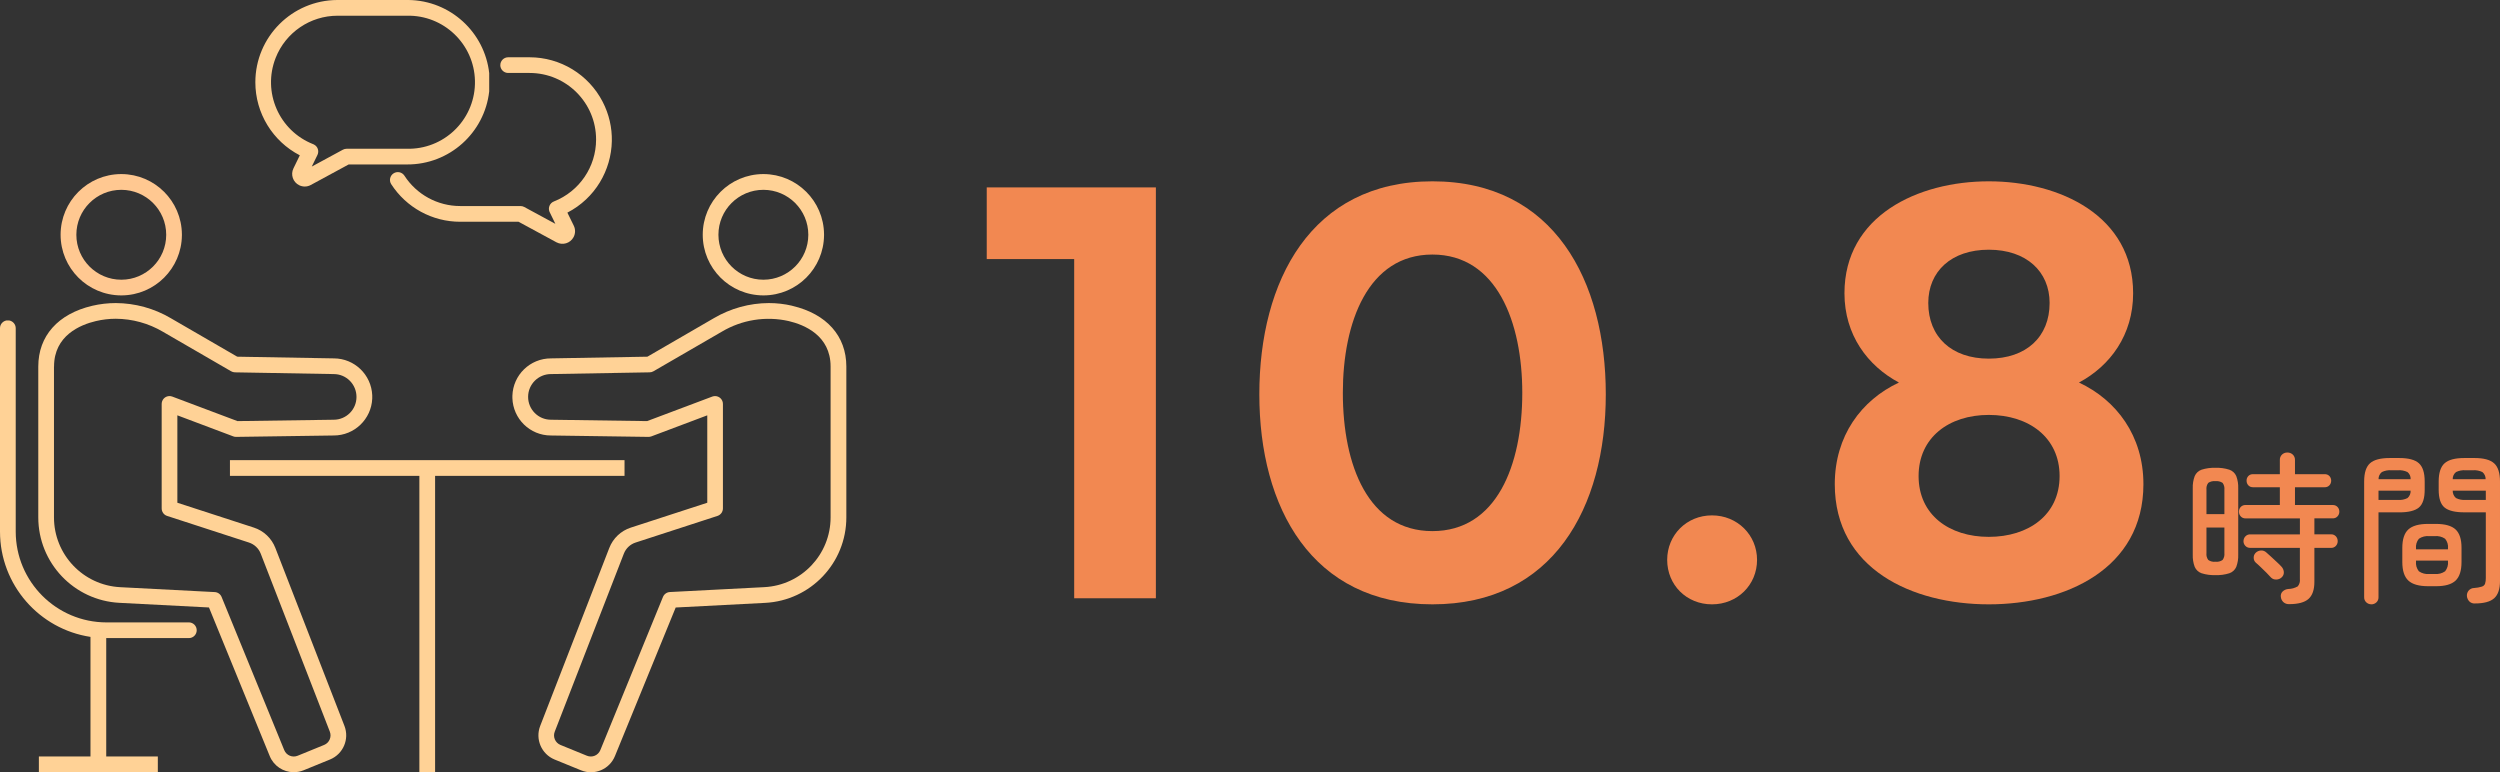 <?xml version="1.0" encoding="UTF-8"?>
<svg id="data03" xmlns="http://www.w3.org/2000/svg" xmlns:xlink="http://www.w3.org/1999/xlink" viewBox="0 0 766.5 236.778" width="766.5" height="236.778">
  <rect x="0" y="0" width="766.5" height="236.778" fill="#333333" stroke="none"/>
  <defs>
    <style>
      .cls-1 {
        fill: #ffd296;
      }

      .cls-2 {
        fill: url(#grad);
      }

      .cls-3 {
        isolation: isolate;
      }

      .cls-4 {
        fill: #f28851;
      }
    </style>
    <linearGradient id="grad" x1="-.01" y1="166.03" x2=".54" y2="166.03" gradientTransform="translate(0 238) scale(1 -1)" gradientUnits="userSpaceOnUse">
      <stop offset="0" stop-color="#ffeaba"/>
      <stop offset="1" stop-color="#ffc891"/>
    </linearGradient>
  </defs>
  <path class="cls-4" d="M701.85,185.23c-.66.04-1.31-.2-1.8-.65-.43-.43-.7-.99-.75-1.6-.09-.61.13-1.23.57-1.65.49-.45,1.11-.71,1.77-.75,1-.02,1.98-.3,2.85-.8.52-.63.76-1.44.65-2.25v-9.55h-15.2c-.58.02-1.13-.2-1.52-.62-.37-.38-.58-.89-.57-1.42,0-.55.2-1.08.58-1.48.39-.42.95-.65,1.52-.62h15.2v-4.9h-16.65c-.57.03-1.12-.2-1.5-.62-.36-.39-.55-.9-.55-1.43-.01-.54.19-1.06.55-1.45.39-.41.94-.63,1.5-.6h10.5v-5.45h-8.2c-.56.03-1.1-.19-1.48-.6-.34-.38-.53-.88-.52-1.4-.02-.52.17-1.04.52-1.42.38-.4.92-.61,1.48-.58h8.2v-4.35c-.03-.63.22-1.24.67-1.67.44-.41,1.02-.64,1.62-.62.62-.02,1.22.21,1.67.62.46.43.7,1.05.68,1.67v4.35h9.1c.55-.03,1.09.18,1.47.58.35.39.54.9.53,1.42,0,.52-.18,1.02-.53,1.4-.38.41-.92.63-1.47.6h-9.1v5.45h11.55c.56-.03,1.11.19,1.5.6.36.39.56.91.55,1.45,0,.53-.19,1.04-.55,1.42-.38.42-.93.65-1.5.62h-5.6v4.9h5.1c.57-.03,1.12.2,1.5.62.36.4.56.93.55,1.48,0,.53-.19,1.04-.55,1.43-.38.42-.93.65-1.5.62h-5.1v10.4c0,2.43-.6,4.18-1.8,5.25s-3.18,1.6-5.95,1.6h.01ZM679.25,176.33c-1.44.06-2.88-.14-4.25-.57-.94-.33-1.7-1.04-2.1-1.95-.45-1.21-.65-2.49-.6-3.77v-20.3c-.05-1.29.15-2.57.6-3.78.4-.91,1.16-1.62,2.1-1.95,1.37-.44,2.81-.63,4.25-.58,1.45-.06,2.89.14,4.27.58.95.32,1.72,1.03,2.12,1.95.45,1.21.65,2.49.6,3.77v20.3c.05,1.29-.15,2.57-.6,3.78-.4.92-1.17,1.63-2.12,1.95-1.38.44-2.83.63-4.27.57ZM679.25,172.23c.78.09,1.56-.1,2.2-.55.44-.61.64-1.36.55-2.1v-7.85h-5.5v7.85c-.09.74.11,1.49.55,2.1.64.45,1.42.64,2.2.55ZM676.5,157.63h5.5v-7.45c.09-.75-.1-1.51-.55-2.13-.65-.43-1.43-.61-2.2-.53-.77-.09-1.55.1-2.2.53-.45.61-.64,1.37-.55,2.13v7.45ZM696.3,177.08c-.37-.43-.84-.93-1.42-1.5l-1.75-1.7c-.58-.57-1.08-1.02-1.48-1.35-.42-.38-.67-.91-.67-1.48-.02-.57.18-1.12.57-1.52.43-.45,1.02-.72,1.65-.75.61-.04,1.21.18,1.65.6.37.3.84.73,1.42,1.27.58.55,1.17,1.1,1.78,1.65.6.55,1.07,1.01,1.4,1.38.44.45.72,1.04.77,1.68.05.61-.18,1.21-.62,1.62-.44.44-1.03.69-1.65.7-.61.05-1.22-.17-1.65-.6h0ZM758.8,185.03c-.64.04-1.27-.2-1.72-.65-.42-.45-.68-1.03-.73-1.65-.04-.61.16-1.21.55-1.67.43-.5,1.05-.78,1.7-.78.8-.05,1.59-.19,2.35-.43.44-.13.8-.45.97-.87.17-.57.25-1.16.23-1.75v-20.15h-6.6c-2.83,0-4.85-.49-6.05-1.48-1.2-.98-1.8-2.81-1.8-5.48v-2.45c0-2.67.6-4.54,1.8-5.62s3.22-1.62,6.05-1.62h3.15c2.8,0,4.8.54,6,1.62s1.8,2.96,1.8,5.62v30.45c0,2.47-.59,4.23-1.78,5.3-1.18,1.07-3.16,1.6-5.93,1.6l.01.01ZM727.05,185.28c-.58,0-1.13-.21-1.55-.6-.44-.41-.68-1-.65-1.6v-35.45c0-2.67.6-4.53,1.8-5.6s3.22-1.6,6.05-1.6h2.9c2.83,0,4.84.53,6.03,1.6s1.78,2.93,1.78,5.6v2.5c0,2.67-.59,4.49-1.78,5.48s-3.19,1.48-6.03,1.48h-6.35v26c.03.6-.21,1.19-.65,1.6-.42.39-.97.61-1.55.6v-.01ZM744.45,179.73c-2.8,0-4.82-.58-6.05-1.73s-1.85-3.04-1.85-5.67v-4.35c0-2.63.62-4.52,1.85-5.65s3.25-1.7,6.05-1.7h2.4c2.8,0,4.81.57,6.03,1.7s1.83,3.02,1.82,5.65v4.35c0,2.63-.61,4.53-1.82,5.68-1.22,1.15-3.22,1.73-6.03,1.72h-2.4ZM744.85,175.98h1.6c1.14.12,2.28-.17,3.22-.82.68-.85,1-1.94.88-3.03v-.25h-9.8v.25c-.12,1.08.19,2.17.88,3.03.94.65,2.09.95,3.23.82h-.01ZM740.75,168.43h9.8v-.25c.13-1.08-.19-2.16-.88-3-.95-.64-2.09-.92-3.22-.8h-1.6c-1.14-.12-2.28.16-3.22.8-.69.84-1,1.92-.88,3v.25h0ZM755.95,153.28h6.2v-2.85h-10.15c-.02.87.34,1.71,1,2.27.91.46,1.93.66,2.95.58ZM729.25,153.28h5.95c1.02.08,2.04-.11,2.95-.58.65-.57,1-1.41.95-2.27h-9.85v2.85h0ZM752,146.93h10.1c.02-.85-.35-1.66-1-2.2-.92-.44-1.94-.63-2.95-.55h-2.2c-1.01-.08-2.01.11-2.93.55-.67.53-1.05,1.35-1.02,2.2h0ZM729.25,146.93h9.85c.05-.85-.31-1.67-.97-2.2-.91-.44-1.92-.63-2.93-.55h-2c-1.01-.08-2.01.11-2.92.55-.67.53-1.05,1.35-1.02,2.2h-.01Z"/>
  <g>
    <path class="cls-1" d="M149.99,22.42c-1.38-12.49-11.89-22.26-24.74-22.42h-21.78c-13.91.03-25.18,11.32-25.18,25.23,0,9.42,5.26,18.06,13.63,22.39l-1.95,4.01c-.94,1.92-.14,4.24,1.78,5.17.53.26,1.11.39,1.69.39.64,0,1.28-.16,1.84-.47l11.62-6.3h17.88c13.02.08,23.8-9.73,25.21-22.39v-5.61h0ZM125.67,45.61h-19.39c-.4,0-.8.1-1.15.29l-9.54,5.17,1.74-3.56c.58-1.2.09-2.64-1.11-3.22-.06-.03-.12-.06-.18-.08-10.49-4.12-15.65-15.96-11.53-26.45,3.07-7.81,10.6-12.94,18.99-12.94h21.27c11.26-.25,20.6,8.68,20.85,19.94.25,11.26-8.68,20.6-19.94,20.85h-.01Z"/>
    <path class="cls-1" d="M153.39,20.01c.03,1.29,1.07,2.33,2.36,2.36h6.62c11.27,0,20.4,9.14,20.39,20.41,0,8.38-5.13,15.91-12.93,18.98-1.24.48-1.85,1.88-1.37,3.12.02.06.05.12.08.18l1.74,3.57-9.54-5.17c-.35-.19-.75-.29-1.15-.29h-18.49c-6.92,0-13.37-3.51-17.12-9.33-.74-1.11-2.23-1.41-3.34-.67-1.09.72-1.4,2.19-.7,3.29,4.64,7.19,12.61,11.54,21.17,11.53h17.88l11.62,6.3c1.88,1.01,4.23.31,5.24-1.57.59-1.1.62-2.41.07-3.53l-1.96-4c8.51-4.4,13.45-12.97,13.63-21.92v-.02c.08-4.06-.82-8.2-2.82-12.06-4.33-8.37-12.97-13.62-22.39-13.63h-6.62c-1.33.03-2.39,1.13-2.36,2.46l-.01-.01Z"/>
    <path class="cls-2" d="M37.1,90.57h.16c10.18-.04,18.43-8.27,18.51-18.44v-.32c-.09-10.17-8.33-18.39-18.51-18.44h-.16c-10.23.05-18.51,8.35-18.52,18.6,0,10.25,8.29,18.55,18.52,18.6ZM37.18,58.2c7.61,0,13.78,6.17,13.78,13.78s-6.17,13.78-13.77,13.78-13.77-6.17-13.78-13.78c0-7.61,6.17-13.78,13.78-13.78h-.01Z"/>
    <path class="cls-1" d="M36.64,184.83l27.43,1.42,18.63,45.56c1.24,3.05,4.16,4.9,7.25,4.95h.07c1.02,0,2.06-.18,3.06-.59h0l8.13-3.32c4.01-1.66,5.96-6.21,4.41-10.26l-21.19-54.58c-1.15-2.98-3.58-5.28-6.62-6.26l-23.43-7.61v-26.8l17.16,6.46c.28.11.58.16.88.15l29.89-.43c6.36.01,11.54-5.01,11.82-11.3v-1.03c-.27-6.28-5.43-11.3-11.77-11.31l-29.62-.52-20.4-11.82c-5.1-3-10.91-4.59-16.83-4.62-2.43,0-4.85.28-7.21.83h0c-10.52,2.47-16.56,9.26-16.56,18.62v46.25c0,13.97,10.94,25.49,24.89,26.21h.01ZM16.57,112.37c0-9.5,8.05-12.8,12.84-13.93,2-.47,4.05-.71,6.1-.71,5.07.03,10.04,1.4,14.41,3.97l20.94,12.13c.35.21.76.32,1.17.33l30.29.53c3.87,0,6.99,3.15,6.98,7.02,0,3.87-3.15,6.99-7.02,6.98l-29.47.42-19.99-7.52c-1.25-.47-2.64.16-3.1,1.41-.1.27-.15.56-.15.85v32.04c0,1.04.67,1.97,1.66,2.29l25.09,8.16c1.66.54,2.99,1.79,3.62,3.42l21.19,54.58c.61,1.6-.16,3.4-1.74,4.05l-8.13,3.32c-1.61.66-3.45-.11-4.11-1.72h0l-19.21-46.97c-.35-.86-1.17-1.45-2.11-1.49l-28.96-1.5c-11.39-.59-20.32-10-20.32-21.4v-46.24l.02-.02Z"/>
    <path class="cls-1" d="M57.89,190.83h-25.24c-15.36-.02-27.81-12.47-27.83-27.83v-62.33c.02-1.19-.83-2.19-1.96-2.41h-.92c-1.09.22-1.92,1.16-1.94,2.31v62.43c.02,16.35,12.05,29.89,27.74,32.27v36.67h-15.82v4.82h36.47v-4.82h-15.82v-36.3h25.34c1.33,0,2.4-1.08,2.4-2.41s-1.08-2.41-2.41-2.41l-.01.01Z"/>
    <path class="cls-1" d="M233.98,90.57h.16c10.18-.04,18.43-8.27,18.51-18.44v-.32c-.09-10.17-8.33-18.39-18.51-18.44h-.16c-10.23.05-18.51,8.35-18.52,18.6,0,10.25,8.29,18.55,18.52,18.6ZM234.05,58.2c7.61,0,13.78,6.17,13.78,13.78s-6.17,13.78-13.78,13.78h0c-7.61,0-13.77-6.17-13.78-13.78,0-7.61,6.17-13.78,13.78-13.78Z"/>
    <path class="cls-1" d="M242.92,93.75c-2.35-.55-4.76-.83-7.17-.83h-.06c-5.91.03-11.7,1.63-16.8,4.62l-20.39,11.82-29.58.52c-6.41,0-11.63,5.09-11.82,11.46v.71c.19,6.36,5.38,11.46,11.78,11.47l29.93.43c.3,0,.6-.05.88-.15l17.16-6.46v26.8l-23.43,7.62c-3.04.98-5.47,3.28-6.62,6.26l-21.19,54.58c-1.55,4.05.4,8.6,4.41,10.26l8.13,3.32c4.07,1.67,8.72-.28,10.39-4.36h0l18.63-45.56,27.43-1.42c13.95-.72,24.89-12.24,24.89-26.21v-46.24c0-9.36-6.04-16.15-16.56-18.62l-.01-.02ZM254.66,158.62c0,11.4-8.93,20.81-20.32,21.4l-28.96,1.5c-.93.05-1.75.63-2.11,1.49l-19.21,46.98c-.66,1.61-2.5,2.38-4.11,1.72l-8.13-3.32c-1.58-.66-2.36-2.45-1.74-4.05l21.19-54.58c.63-1.63,1.96-2.89,3.62-3.42l25.09-8.16c.99-.32,1.66-1.25,1.67-2.29v-32.04c0-1.33-1.08-2.41-2.41-2.41-.29,0-.58.05-.85.15l-19.99,7.52-29.5-.42c-3.87-.01-6.99-3.16-6.98-7.02.01-3.87,3.15-6.99,7.02-6.98l30.25-.53c.41,0,.81-.12,1.17-.33l20.94-12.13c6.17-3.67,13.51-4.84,20.52-3.26,4.8,1.13,12.84,4.43,12.84,13.93v46.25h0Z"/>
    <polygon class="cls-1" points="191.48 141.08 133.4 141.08 128.58 141.08 70.5 141.08 70.5 145.9 128.58 145.9 128.58 236.77 133.4 236.77 133.4 145.9 191.48 145.9 191.48 141.08"/>
  </g>
  <g id="_10" class="cls-3">
    <g class="cls-3">
      <path class="cls-4" d="M329.345,79.436h-26.812v-21.987h51.86v125.986h-25.049v-103.999Z"/>
      <path class="cls-4" d="M439.177,55.593c37.388,0,53.159,30.615,53.159,65.312s-16.143,64.385-53.159,64.385-53.066-29.688-53.066-64.385,15.771-65.312,53.066-65.312ZM411.716,120.441c0,22.266,7.793,42.397,27.461,42.397s27.554-20.132,27.554-42.397c0-21.616-7.793-42.397-27.554-42.397s-27.461,20.781-27.461,42.397Z"/>
      <path class="cls-4" d="M524.888,158.015c7.793,0,13.823,6.03,13.823,13.638,0,7.7-6.03,13.638-13.823,13.638s-13.73-5.938-13.73-13.638c0-7.607,5.938-13.638,13.73-13.638Z"/>
      <path class="cls-4" d="M562.541,148.459c0-14.844,8.164-25.791,19.668-31.172-9.555-5.103-16.699-14.565-16.699-27.368,0-23.75,22.451-34.326,44.254-34.326s44.252,10.576,44.252,34.326c0,12.803-7.051,22.266-16.605,27.368,11.504,5.381,19.76,16.328,19.76,31.172,0,25.977-23.936,36.831-47.406,36.831s-47.223-10.854-47.223-36.831ZM588.24,145.954c0,11.968,9.463,18.647,21.523,18.647,12.152,0,21.709-6.68,21.709-18.647,0-11.782-9.371-18.74-21.709-18.74-12.246,0-21.523,6.958-21.523,18.74ZM609.764,109.958c11.504,0,18.646-6.68,18.646-17.07,0-9.648-7.143-16.328-18.646-16.328s-18.555,6.68-18.555,16.328c0,10.391,7.143,17.07,18.555,17.07Z"/>
    </g>
  </g>
</svg>